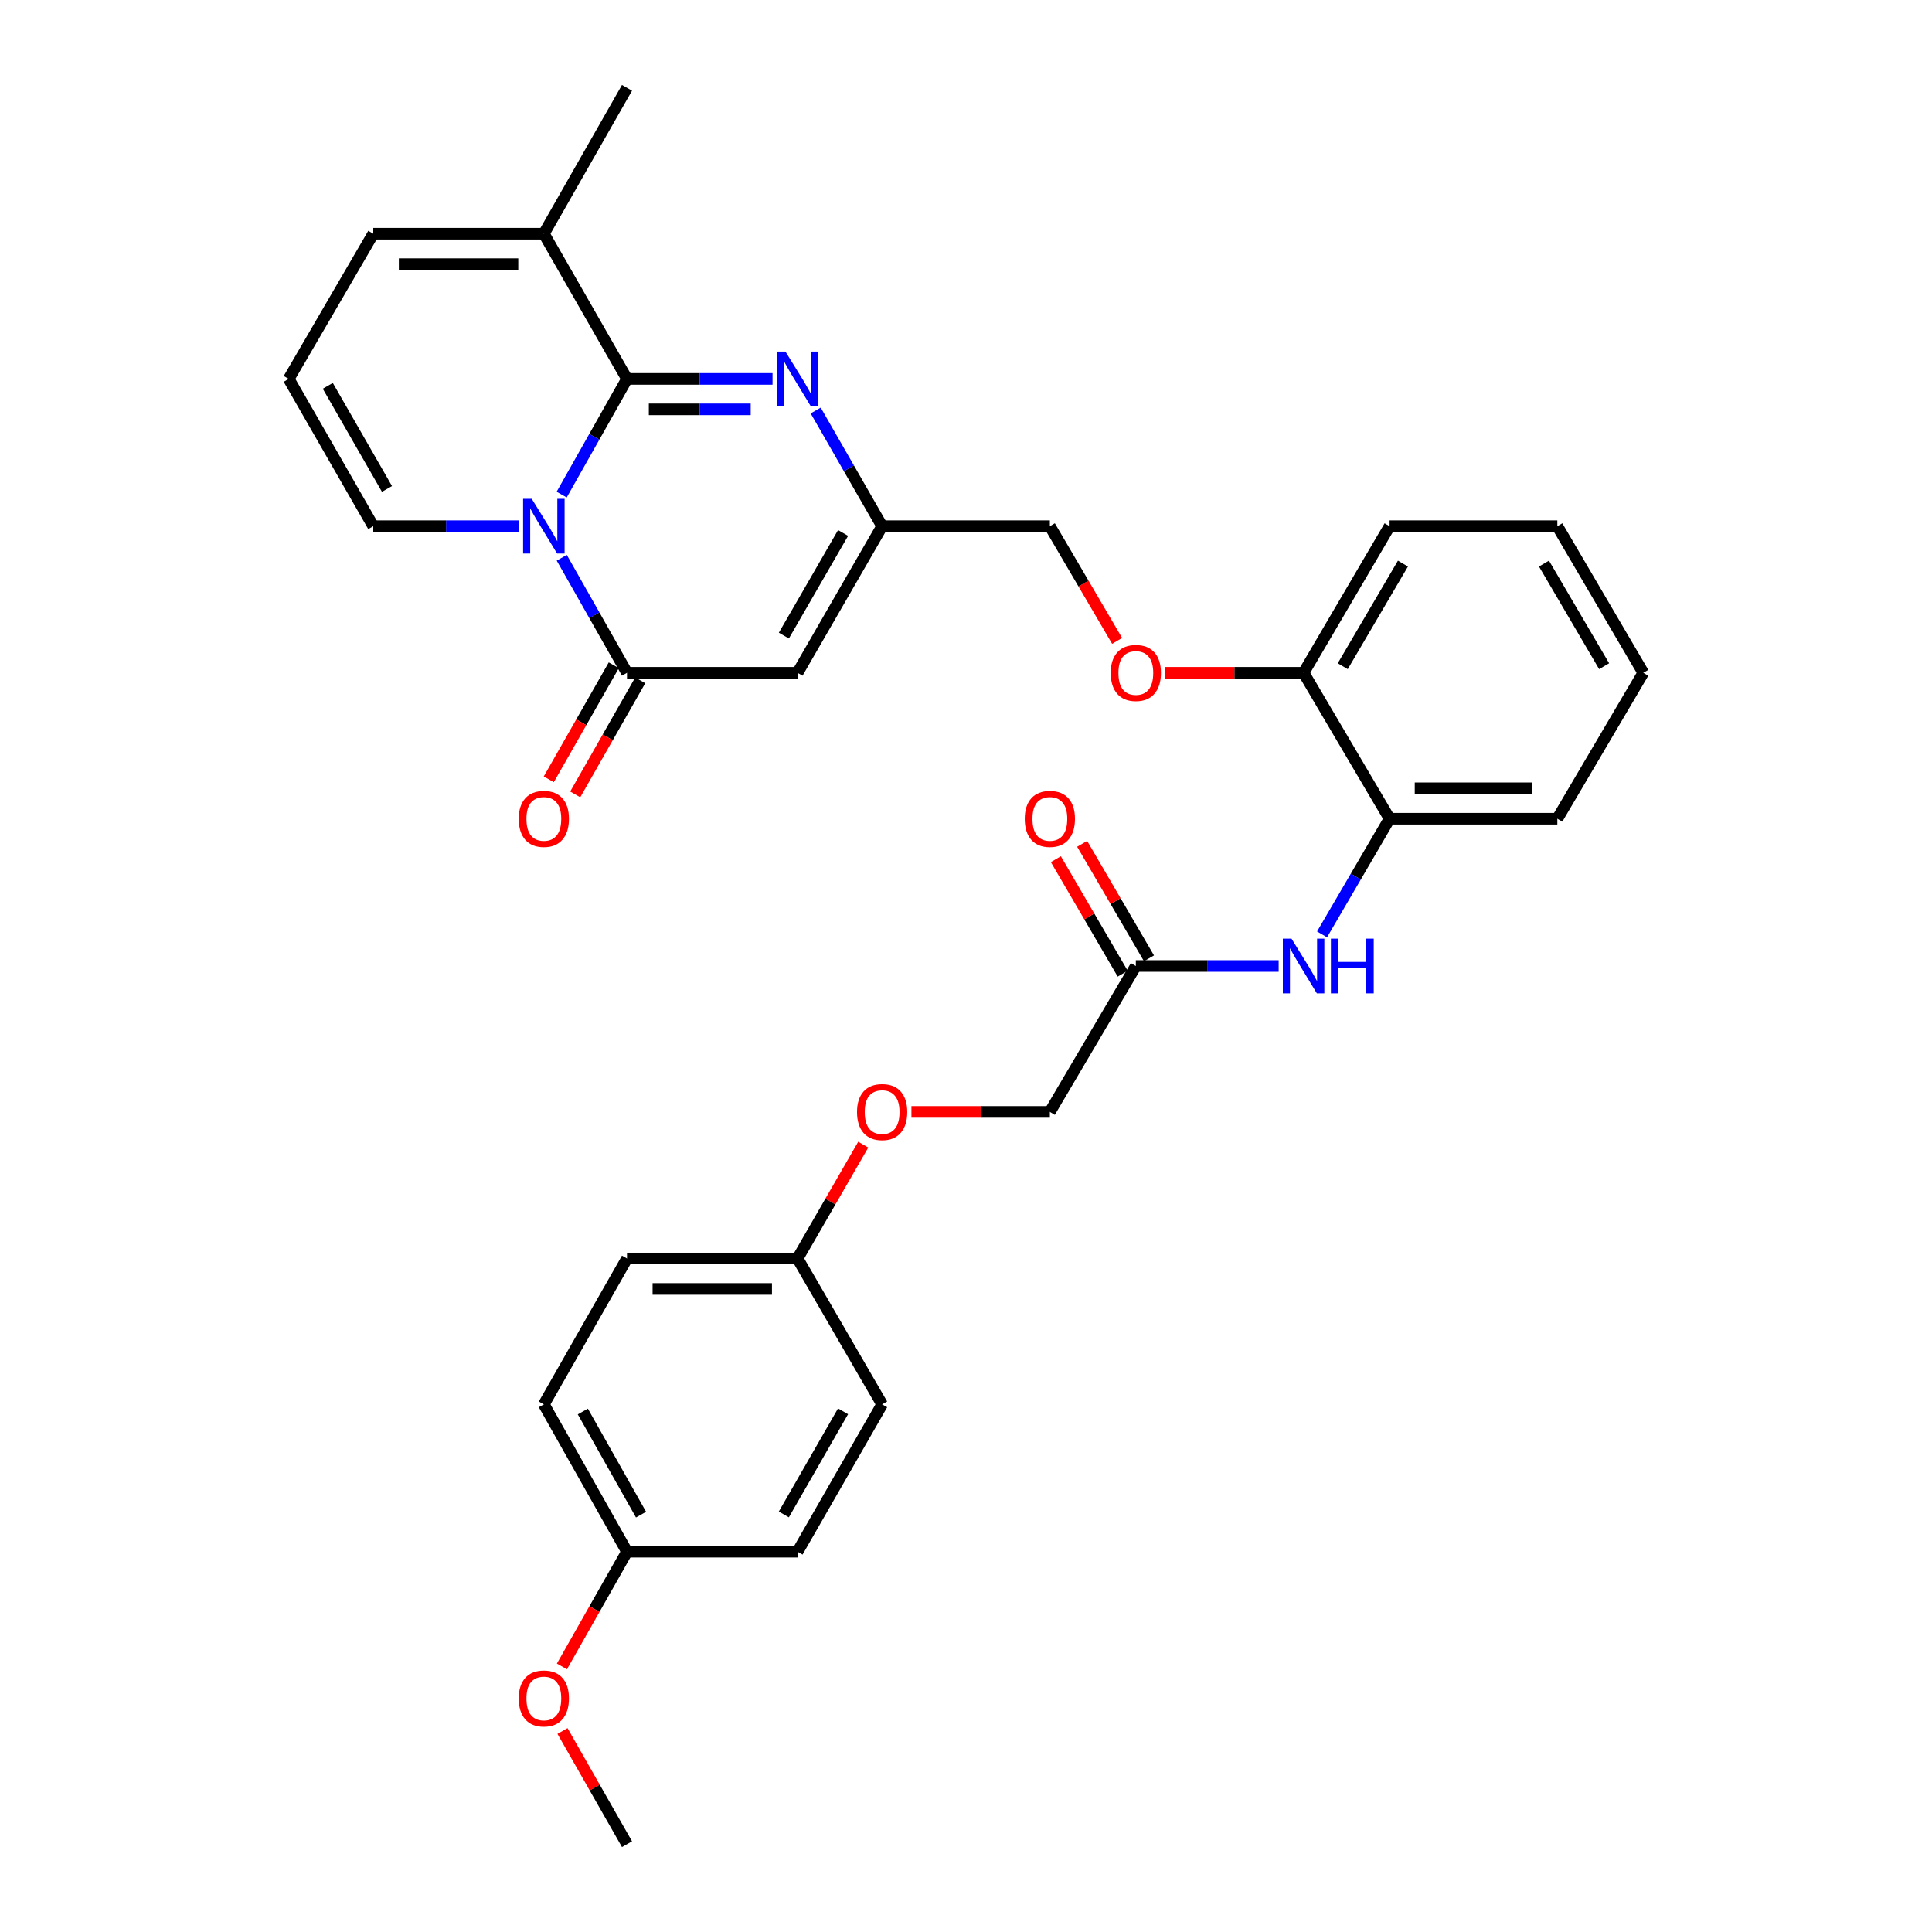 <?xml version='1.0' encoding='iso-8859-1'?>
<svg version='1.1' baseProfile='full'
              xmlns='http://www.w3.org/2000/svg'
                      xmlns:rdkit='http://www.rdkit.org/xml'
                      xmlns:xlink='http://www.w3.org/1999/xlink'
                  xml:space='preserve'
width='1000px' height='1000px' viewBox='0 0 1000 1000'>
<!-- END OF HEADER -->
<rect style='opacity:1.0;fill:#FFFFFF;stroke:none' width='1000' height='1000' x='0' y='0'> </rect>
<path class='bond-0' d='M 290.724,256.007 L 307.628,226.065' style='fill:none;fill-rule:evenodd;stroke:#0000FF;stroke-width:6px;stroke-linecap:butt;stroke-linejoin:miter;stroke-opacity:1' />
<path class='bond-0' d='M 307.628,226.065 L 324.533,196.124' style='fill:none;fill-rule:evenodd;stroke:#000000;stroke-width:6px;stroke-linecap:butt;stroke-linejoin:miter;stroke-opacity:1' />
<path class='bond-1' d='M 290.762,288.696 L 307.648,318.467' style='fill:none;fill-rule:evenodd;stroke:#0000FF;stroke-width:6px;stroke-linecap:butt;stroke-linejoin:miter;stroke-opacity:1' />
<path class='bond-1' d='M 307.648,318.467 L 324.533,348.237' style='fill:none;fill-rule:evenodd;stroke:#000000;stroke-width:6px;stroke-linecap:butt;stroke-linejoin:miter;stroke-opacity:1' />
<path class='bond-7' d='M 268.546,272.355 L 230.873,272.355' style='fill:none;fill-rule:evenodd;stroke:#0000FF;stroke-width:6px;stroke-linecap:butt;stroke-linejoin:miter;stroke-opacity:1' />
<path class='bond-7' d='M 230.873,272.355 L 193.2,272.355' style='fill:none;fill-rule:evenodd;stroke:#000000;stroke-width:6px;stroke-linecap:butt;stroke-linejoin:miter;stroke-opacity:1' />
<path class='bond-2' d='M 324.533,196.124 L 362.198,196.124' style='fill:none;fill-rule:evenodd;stroke:#000000;stroke-width:6px;stroke-linecap:butt;stroke-linejoin:miter;stroke-opacity:1' />
<path class='bond-2' d='M 362.198,196.124 L 399.862,196.124' style='fill:none;fill-rule:evenodd;stroke:#0000FF;stroke-width:6px;stroke-linecap:butt;stroke-linejoin:miter;stroke-opacity:1' />
<path class='bond-2' d='M 335.833,211.879 L 362.198,211.879' style='fill:none;fill-rule:evenodd;stroke:#000000;stroke-width:6px;stroke-linecap:butt;stroke-linejoin:miter;stroke-opacity:1' />
<path class='bond-2' d='M 362.198,211.879 L 388.563,211.879' style='fill:none;fill-rule:evenodd;stroke:#0000FF;stroke-width:6px;stroke-linecap:butt;stroke-linejoin:miter;stroke-opacity:1' />
<path class='bond-5' d='M 324.533,196.124 L 281.494,120.968' style='fill:none;fill-rule:evenodd;stroke:#000000;stroke-width:6px;stroke-linecap:butt;stroke-linejoin:miter;stroke-opacity:1' />
<path class='bond-3' d='M 324.533,348.237 L 412.809,348.237' style='fill:none;fill-rule:evenodd;stroke:#000000;stroke-width:6px;stroke-linecap:butt;stroke-linejoin:miter;stroke-opacity:1' />
<path class='bond-11' d='M 317.688,344.337 L 300.868,373.856' style='fill:none;fill-rule:evenodd;stroke:#000000;stroke-width:6px;stroke-linecap:butt;stroke-linejoin:miter;stroke-opacity:1' />
<path class='bond-11' d='M 300.868,373.856 L 284.047,403.375' style='fill:none;fill-rule:evenodd;stroke:#FF0000;stroke-width:6px;stroke-linecap:butt;stroke-linejoin:miter;stroke-opacity:1' />
<path class='bond-11' d='M 331.378,352.137 L 314.557,381.656' style='fill:none;fill-rule:evenodd;stroke:#000000;stroke-width:6px;stroke-linecap:butt;stroke-linejoin:miter;stroke-opacity:1' />
<path class='bond-11' d='M 314.557,381.656 L 297.737,411.175' style='fill:none;fill-rule:evenodd;stroke:#FF0000;stroke-width:6px;stroke-linecap:butt;stroke-linejoin:miter;stroke-opacity:1' />
<path class='bond-33' d='M 422.204,212.481 L 439.399,242.418' style='fill:none;fill-rule:evenodd;stroke:#0000FF;stroke-width:6px;stroke-linecap:butt;stroke-linejoin:miter;stroke-opacity:1' />
<path class='bond-33' d='M 439.399,242.418 L 456.593,272.355' style='fill:none;fill-rule:evenodd;stroke:#000000;stroke-width:6px;stroke-linecap:butt;stroke-linejoin:miter;stroke-opacity:1' />
<path class='bond-4' d='M 412.809,348.237 L 456.593,272.355' style='fill:none;fill-rule:evenodd;stroke:#000000;stroke-width:6px;stroke-linecap:butt;stroke-linejoin:miter;stroke-opacity:1' />
<path class='bond-4' d='M 405.73,328.98 L 436.378,275.863' style='fill:none;fill-rule:evenodd;stroke:#000000;stroke-width:6px;stroke-linecap:butt;stroke-linejoin:miter;stroke-opacity:1' />
<path class='bond-16' d='M 456.593,272.355 L 543.407,272.355' style='fill:none;fill-rule:evenodd;stroke:#000000;stroke-width:6px;stroke-linecap:butt;stroke-linejoin:miter;stroke-opacity:1' />
<path class='bond-26' d='M 281.494,120.968 L 324.533,45.455' style='fill:none;fill-rule:evenodd;stroke:#000000;stroke-width:6px;stroke-linecap:butt;stroke-linejoin:miter;stroke-opacity:1' />
<path class='bond-32' d='M 281.494,120.968 L 193.2,120.968' style='fill:none;fill-rule:evenodd;stroke:#000000;stroke-width:6px;stroke-linecap:butt;stroke-linejoin:miter;stroke-opacity:1' />
<path class='bond-32' d='M 268.25,136.724 L 206.444,136.724' style='fill:none;fill-rule:evenodd;stroke:#000000;stroke-width:6px;stroke-linecap:butt;stroke-linejoin:miter;stroke-opacity:1' />
<path class='bond-6' d='M 684.297,483.633 L 701.774,453.701' style='fill:none;fill-rule:evenodd;stroke:#0000FF;stroke-width:6px;stroke-linecap:butt;stroke-linejoin:miter;stroke-opacity:1' />
<path class='bond-6' d='M 701.774,453.701 L 719.25,423.768' style='fill:none;fill-rule:evenodd;stroke:#000000;stroke-width:6px;stroke-linecap:butt;stroke-linejoin:miter;stroke-opacity:1' />
<path class='bond-8' d='M 661.83,500 L 624.869,500' style='fill:none;fill-rule:evenodd;stroke:#0000FF;stroke-width:6px;stroke-linecap:butt;stroke-linejoin:miter;stroke-opacity:1' />
<path class='bond-8' d='M 624.869,500 L 587.908,500' style='fill:none;fill-rule:evenodd;stroke:#000000;stroke-width:6px;stroke-linecap:butt;stroke-linejoin:miter;stroke-opacity:1' />
<path class='bond-10' d='M 193.2,272.355 L 149.434,196.124' style='fill:none;fill-rule:evenodd;stroke:#000000;stroke-width:6px;stroke-linecap:butt;stroke-linejoin:miter;stroke-opacity:1' />
<path class='bond-10' d='M 200.299,253.076 L 169.663,199.714' style='fill:none;fill-rule:evenodd;stroke:#000000;stroke-width:6px;stroke-linecap:butt;stroke-linejoin:miter;stroke-opacity:1' />
<path class='bond-15' d='M 594.712,496.028 L 577.414,466.396' style='fill:none;fill-rule:evenodd;stroke:#000000;stroke-width:6px;stroke-linecap:butt;stroke-linejoin:miter;stroke-opacity:1' />
<path class='bond-15' d='M 577.414,466.396 L 560.115,436.763' style='fill:none;fill-rule:evenodd;stroke:#FF0000;stroke-width:6px;stroke-linecap:butt;stroke-linejoin:miter;stroke-opacity:1' />
<path class='bond-15' d='M 581.105,503.972 L 563.807,474.339' style='fill:none;fill-rule:evenodd;stroke:#000000;stroke-width:6px;stroke-linecap:butt;stroke-linejoin:miter;stroke-opacity:1' />
<path class='bond-15' d='M 563.807,474.339 L 546.508,444.707' style='fill:none;fill-rule:evenodd;stroke:#FF0000;stroke-width:6px;stroke-linecap:butt;stroke-linejoin:miter;stroke-opacity:1' />
<path class='bond-18' d='M 587.908,500 L 543.407,575.514' style='fill:none;fill-rule:evenodd;stroke:#000000;stroke-width:6px;stroke-linecap:butt;stroke-linejoin:miter;stroke-opacity:1' />
<path class='bond-9' d='M 719.25,423.768 L 674.74,348.237' style='fill:none;fill-rule:evenodd;stroke:#000000;stroke-width:6px;stroke-linecap:butt;stroke-linejoin:miter;stroke-opacity:1' />
<path class='bond-27' d='M 719.25,423.768 L 806.082,423.768' style='fill:none;fill-rule:evenodd;stroke:#000000;stroke-width:6px;stroke-linecap:butt;stroke-linejoin:miter;stroke-opacity:1' />
<path class='bond-27' d='M 732.275,408.013 L 793.057,408.013' style='fill:none;fill-rule:evenodd;stroke:#000000;stroke-width:6px;stroke-linecap:butt;stroke-linejoin:miter;stroke-opacity:1' />
<path class='bond-12' d='M 149.434,196.124 L 193.2,120.968' style='fill:none;fill-rule:evenodd;stroke:#000000;stroke-width:6px;stroke-linecap:butt;stroke-linejoin:miter;stroke-opacity:1' />
<path class='bond-13' d='M 674.74,348.237 L 638.91,348.237' style='fill:none;fill-rule:evenodd;stroke:#000000;stroke-width:6px;stroke-linecap:butt;stroke-linejoin:miter;stroke-opacity:1' />
<path class='bond-13' d='M 638.91,348.237 L 603.079,348.237' style='fill:none;fill-rule:evenodd;stroke:#FF0000;stroke-width:6px;stroke-linecap:butt;stroke-linejoin:miter;stroke-opacity:1' />
<path class='bond-28' d='M 674.74,348.237 L 719.25,272.355' style='fill:none;fill-rule:evenodd;stroke:#000000;stroke-width:6px;stroke-linecap:butt;stroke-linejoin:miter;stroke-opacity:1' />
<path class='bond-28' d='M 695.007,344.826 L 726.164,291.709' style='fill:none;fill-rule:evenodd;stroke:#000000;stroke-width:6px;stroke-linecap:butt;stroke-linejoin:miter;stroke-opacity:1' />
<path class='bond-14' d='M 578.221,331.718 L 560.814,302.036' style='fill:none;fill-rule:evenodd;stroke:#FF0000;stroke-width:6px;stroke-linecap:butt;stroke-linejoin:miter;stroke-opacity:1' />
<path class='bond-14' d='M 560.814,302.036 L 543.407,272.355' style='fill:none;fill-rule:evenodd;stroke:#000000;stroke-width:6px;stroke-linecap:butt;stroke-linejoin:miter;stroke-opacity:1' />
<path class='bond-17' d='M 471.763,575.514 L 507.585,575.514' style='fill:none;fill-rule:evenodd;stroke:#FF0000;stroke-width:6px;stroke-linecap:butt;stroke-linejoin:miter;stroke-opacity:1' />
<path class='bond-17' d='M 507.585,575.514 L 543.407,575.514' style='fill:none;fill-rule:evenodd;stroke:#000000;stroke-width:6px;stroke-linecap:butt;stroke-linejoin:miter;stroke-opacity:1' />
<path class='bond-19' d='M 446.813,592.464 L 429.811,621.93' style='fill:none;fill-rule:evenodd;stroke:#FF0000;stroke-width:6px;stroke-linecap:butt;stroke-linejoin:miter;stroke-opacity:1' />
<path class='bond-19' d='M 429.811,621.93 L 412.809,651.396' style='fill:none;fill-rule:evenodd;stroke:#000000;stroke-width:6px;stroke-linecap:butt;stroke-linejoin:miter;stroke-opacity:1' />
<path class='bond-21' d='M 412.809,651.396 L 456.593,726.901' style='fill:none;fill-rule:evenodd;stroke:#000000;stroke-width:6px;stroke-linecap:butt;stroke-linejoin:miter;stroke-opacity:1' />
<path class='bond-22' d='M 412.809,651.396 L 324.533,651.396' style='fill:none;fill-rule:evenodd;stroke:#000000;stroke-width:6px;stroke-linecap:butt;stroke-linejoin:miter;stroke-opacity:1' />
<path class='bond-22' d='M 399.568,667.151 L 337.775,667.151' style='fill:none;fill-rule:evenodd;stroke:#000000;stroke-width:6px;stroke-linecap:butt;stroke-linejoin:miter;stroke-opacity:1' />
<path class='bond-20' d='M 324.533,803.15 L 281.494,726.901' style='fill:none;fill-rule:evenodd;stroke:#000000;stroke-width:6px;stroke-linecap:butt;stroke-linejoin:miter;stroke-opacity:1' />
<path class='bond-20' d='M 331.798,783.968 L 301.67,730.593' style='fill:none;fill-rule:evenodd;stroke:#000000;stroke-width:6px;stroke-linecap:butt;stroke-linejoin:miter;stroke-opacity:1' />
<path class='bond-25' d='M 324.533,803.15 L 307.693,832.84' style='fill:none;fill-rule:evenodd;stroke:#000000;stroke-width:6px;stroke-linecap:butt;stroke-linejoin:miter;stroke-opacity:1' />
<path class='bond-25' d='M 307.693,832.84 L 290.853,862.531' style='fill:none;fill-rule:evenodd;stroke:#FF0000;stroke-width:6px;stroke-linecap:butt;stroke-linejoin:miter;stroke-opacity:1' />
<path class='bond-35' d='M 324.533,803.15 L 412.809,803.15' style='fill:none;fill-rule:evenodd;stroke:#000000;stroke-width:6px;stroke-linecap:butt;stroke-linejoin:miter;stroke-opacity:1' />
<path class='bond-23' d='M 456.593,726.901 L 412.809,803.15' style='fill:none;fill-rule:evenodd;stroke:#000000;stroke-width:6px;stroke-linecap:butt;stroke-linejoin:miter;stroke-opacity:1' />
<path class='bond-23' d='M 436.362,730.492 L 405.713,783.867' style='fill:none;fill-rule:evenodd;stroke:#000000;stroke-width:6px;stroke-linecap:butt;stroke-linejoin:miter;stroke-opacity:1' />
<path class='bond-24' d='M 324.533,651.396 L 281.494,726.901' style='fill:none;fill-rule:evenodd;stroke:#000000;stroke-width:6px;stroke-linecap:butt;stroke-linejoin:miter;stroke-opacity:1' />
<path class='bond-29' d='M 291.145,895.964 L 307.839,925.255' style='fill:none;fill-rule:evenodd;stroke:#FF0000;stroke-width:6px;stroke-linecap:butt;stroke-linejoin:miter;stroke-opacity:1' />
<path class='bond-29' d='M 307.839,925.255 L 324.533,954.545' style='fill:none;fill-rule:evenodd;stroke:#000000;stroke-width:6px;stroke-linecap:butt;stroke-linejoin:miter;stroke-opacity:1' />
<path class='bond-34' d='M 806.082,423.768 L 850.566,348.237' style='fill:none;fill-rule:evenodd;stroke:#000000;stroke-width:6px;stroke-linecap:butt;stroke-linejoin:miter;stroke-opacity:1' />
<path class='bond-31' d='M 719.25,272.355 L 806.082,272.355' style='fill:none;fill-rule:evenodd;stroke:#000000;stroke-width:6px;stroke-linecap:butt;stroke-linejoin:miter;stroke-opacity:1' />
<path class='bond-30' d='M 850.566,348.237 L 806.082,272.355' style='fill:none;fill-rule:evenodd;stroke:#000000;stroke-width:6px;stroke-linecap:butt;stroke-linejoin:miter;stroke-opacity:1' />
<path class='bond-30' d='M 830.301,344.823 L 799.162,291.706' style='fill:none;fill-rule:evenodd;stroke:#000000;stroke-width:6px;stroke-linecap:butt;stroke-linejoin:miter;stroke-opacity:1' />
<path  class='atom-0' d='M 275.234 258.195
L 284.514 273.195
Q 285.434 274.675, 286.914 277.355
Q 288.394 280.035, 288.474 280.195
L 288.474 258.195
L 292.234 258.195
L 292.234 286.515
L 288.354 286.515
L 278.394 270.115
Q 277.234 268.195, 275.994 265.995
Q 274.794 263.795, 274.434 263.115
L 274.434 286.515
L 270.754 286.515
L 270.754 258.195
L 275.234 258.195
' fill='#0000FF'/>
<path  class='atom-3' d='M 406.549 181.964
L 415.829 196.964
Q 416.749 198.444, 418.229 201.124
Q 419.709 203.804, 419.789 203.964
L 419.789 181.964
L 423.549 181.964
L 423.549 210.284
L 419.669 210.284
L 409.709 193.884
Q 408.549 191.964, 407.309 189.764
Q 406.109 187.564, 405.749 186.884
L 405.749 210.284
L 402.069 210.284
L 402.069 181.964
L 406.549 181.964
' fill='#0000FF'/>
<path  class='atom-7' d='M 668.48 485.84
L 677.76 500.84
Q 678.68 502.32, 680.16 505
Q 681.64 507.68, 681.72 507.84
L 681.72 485.84
L 685.48 485.84
L 685.48 514.16
L 681.6 514.16
L 671.64 497.76
Q 670.48 495.84, 669.24 493.64
Q 668.04 491.44, 667.68 490.76
L 667.68 514.16
L 664 514.16
L 664 485.84
L 668.48 485.84
' fill='#0000FF'/>
<path  class='atom-7' d='M 688.88 485.84
L 692.72 485.84
L 692.72 497.88
L 707.2 497.88
L 707.2 485.84
L 711.04 485.84
L 711.04 514.16
L 707.2 514.16
L 707.2 501.08
L 692.72 501.08
L 692.72 514.16
L 688.88 514.16
L 688.88 485.84
' fill='#0000FF'/>
<path  class='atom-12' d='M 268.494 423.848
Q 268.494 417.048, 271.854 413.248
Q 275.214 409.448, 281.494 409.448
Q 287.774 409.448, 291.134 413.248
Q 294.494 417.048, 294.494 423.848
Q 294.494 430.728, 291.094 434.648
Q 287.694 438.528, 281.494 438.528
Q 275.254 438.528, 271.854 434.648
Q 268.494 430.768, 268.494 423.848
M 281.494 435.328
Q 285.814 435.328, 288.134 432.448
Q 290.494 429.528, 290.494 423.848
Q 290.494 418.288, 288.134 415.488
Q 285.814 412.648, 281.494 412.648
Q 277.174 412.648, 274.814 415.448
Q 272.494 418.248, 272.494 423.848
Q 272.494 429.568, 274.814 432.448
Q 277.174 435.328, 281.494 435.328
' fill='#FF0000'/>
<path  class='atom-15' d='M 574.908 348.317
Q 574.908 341.517, 578.268 337.717
Q 581.628 333.917, 587.908 333.917
Q 594.188 333.917, 597.548 337.717
Q 600.908 341.517, 600.908 348.317
Q 600.908 355.197, 597.508 359.117
Q 594.108 362.997, 587.908 362.997
Q 581.668 362.997, 578.268 359.117
Q 574.908 355.237, 574.908 348.317
M 587.908 359.797
Q 592.228 359.797, 594.548 356.917
Q 596.908 353.997, 596.908 348.317
Q 596.908 342.757, 594.548 339.957
Q 592.228 337.117, 587.908 337.117
Q 583.588 337.117, 581.228 339.917
Q 578.908 342.717, 578.908 348.317
Q 578.908 354.037, 581.228 356.917
Q 583.588 359.797, 587.908 359.797
' fill='#FF0000'/>
<path  class='atom-16' d='M 530.407 423.848
Q 530.407 417.048, 533.767 413.248
Q 537.127 409.448, 543.407 409.448
Q 549.687 409.448, 553.047 413.248
Q 556.407 417.048, 556.407 423.848
Q 556.407 430.728, 553.007 434.648
Q 549.607 438.528, 543.407 438.528
Q 537.167 438.528, 533.767 434.648
Q 530.407 430.768, 530.407 423.848
M 543.407 435.328
Q 547.727 435.328, 550.047 432.448
Q 552.407 429.528, 552.407 423.848
Q 552.407 418.288, 550.047 415.488
Q 547.727 412.648, 543.407 412.648
Q 539.087 412.648, 536.727 415.448
Q 534.407 418.248, 534.407 423.848
Q 534.407 429.568, 536.727 432.448
Q 539.087 435.328, 543.407 435.328
' fill='#FF0000'/>
<path  class='atom-18' d='M 443.593 575.594
Q 443.593 568.794, 446.953 564.994
Q 450.313 561.194, 456.593 561.194
Q 462.873 561.194, 466.233 564.994
Q 469.593 568.794, 469.593 575.594
Q 469.593 582.474, 466.193 586.394
Q 462.793 590.274, 456.593 590.274
Q 450.353 590.274, 446.953 586.394
Q 443.593 582.514, 443.593 575.594
M 456.593 587.074
Q 460.913 587.074, 463.233 584.194
Q 465.593 581.274, 465.593 575.594
Q 465.593 570.034, 463.233 567.234
Q 460.913 564.394, 456.593 564.394
Q 452.273 564.394, 449.913 567.194
Q 447.593 569.994, 447.593 575.594
Q 447.593 581.314, 449.913 584.194
Q 452.273 587.074, 456.593 587.074
' fill='#FF0000'/>
<path  class='atom-26' d='M 268.494 879.112
Q 268.494 872.312, 271.854 868.512
Q 275.214 864.712, 281.494 864.712
Q 287.774 864.712, 291.134 868.512
Q 294.494 872.312, 294.494 879.112
Q 294.494 885.992, 291.094 889.912
Q 287.694 893.792, 281.494 893.792
Q 275.254 893.792, 271.854 889.912
Q 268.494 886.032, 268.494 879.112
M 281.494 890.592
Q 285.814 890.592, 288.134 887.712
Q 290.494 884.792, 290.494 879.112
Q 290.494 873.552, 288.134 870.752
Q 285.814 867.912, 281.494 867.912
Q 277.174 867.912, 274.814 870.712
Q 272.494 873.512, 272.494 879.112
Q 272.494 884.832, 274.814 887.712
Q 277.174 890.592, 281.494 890.592
' fill='#FF0000'/>
</svg>
